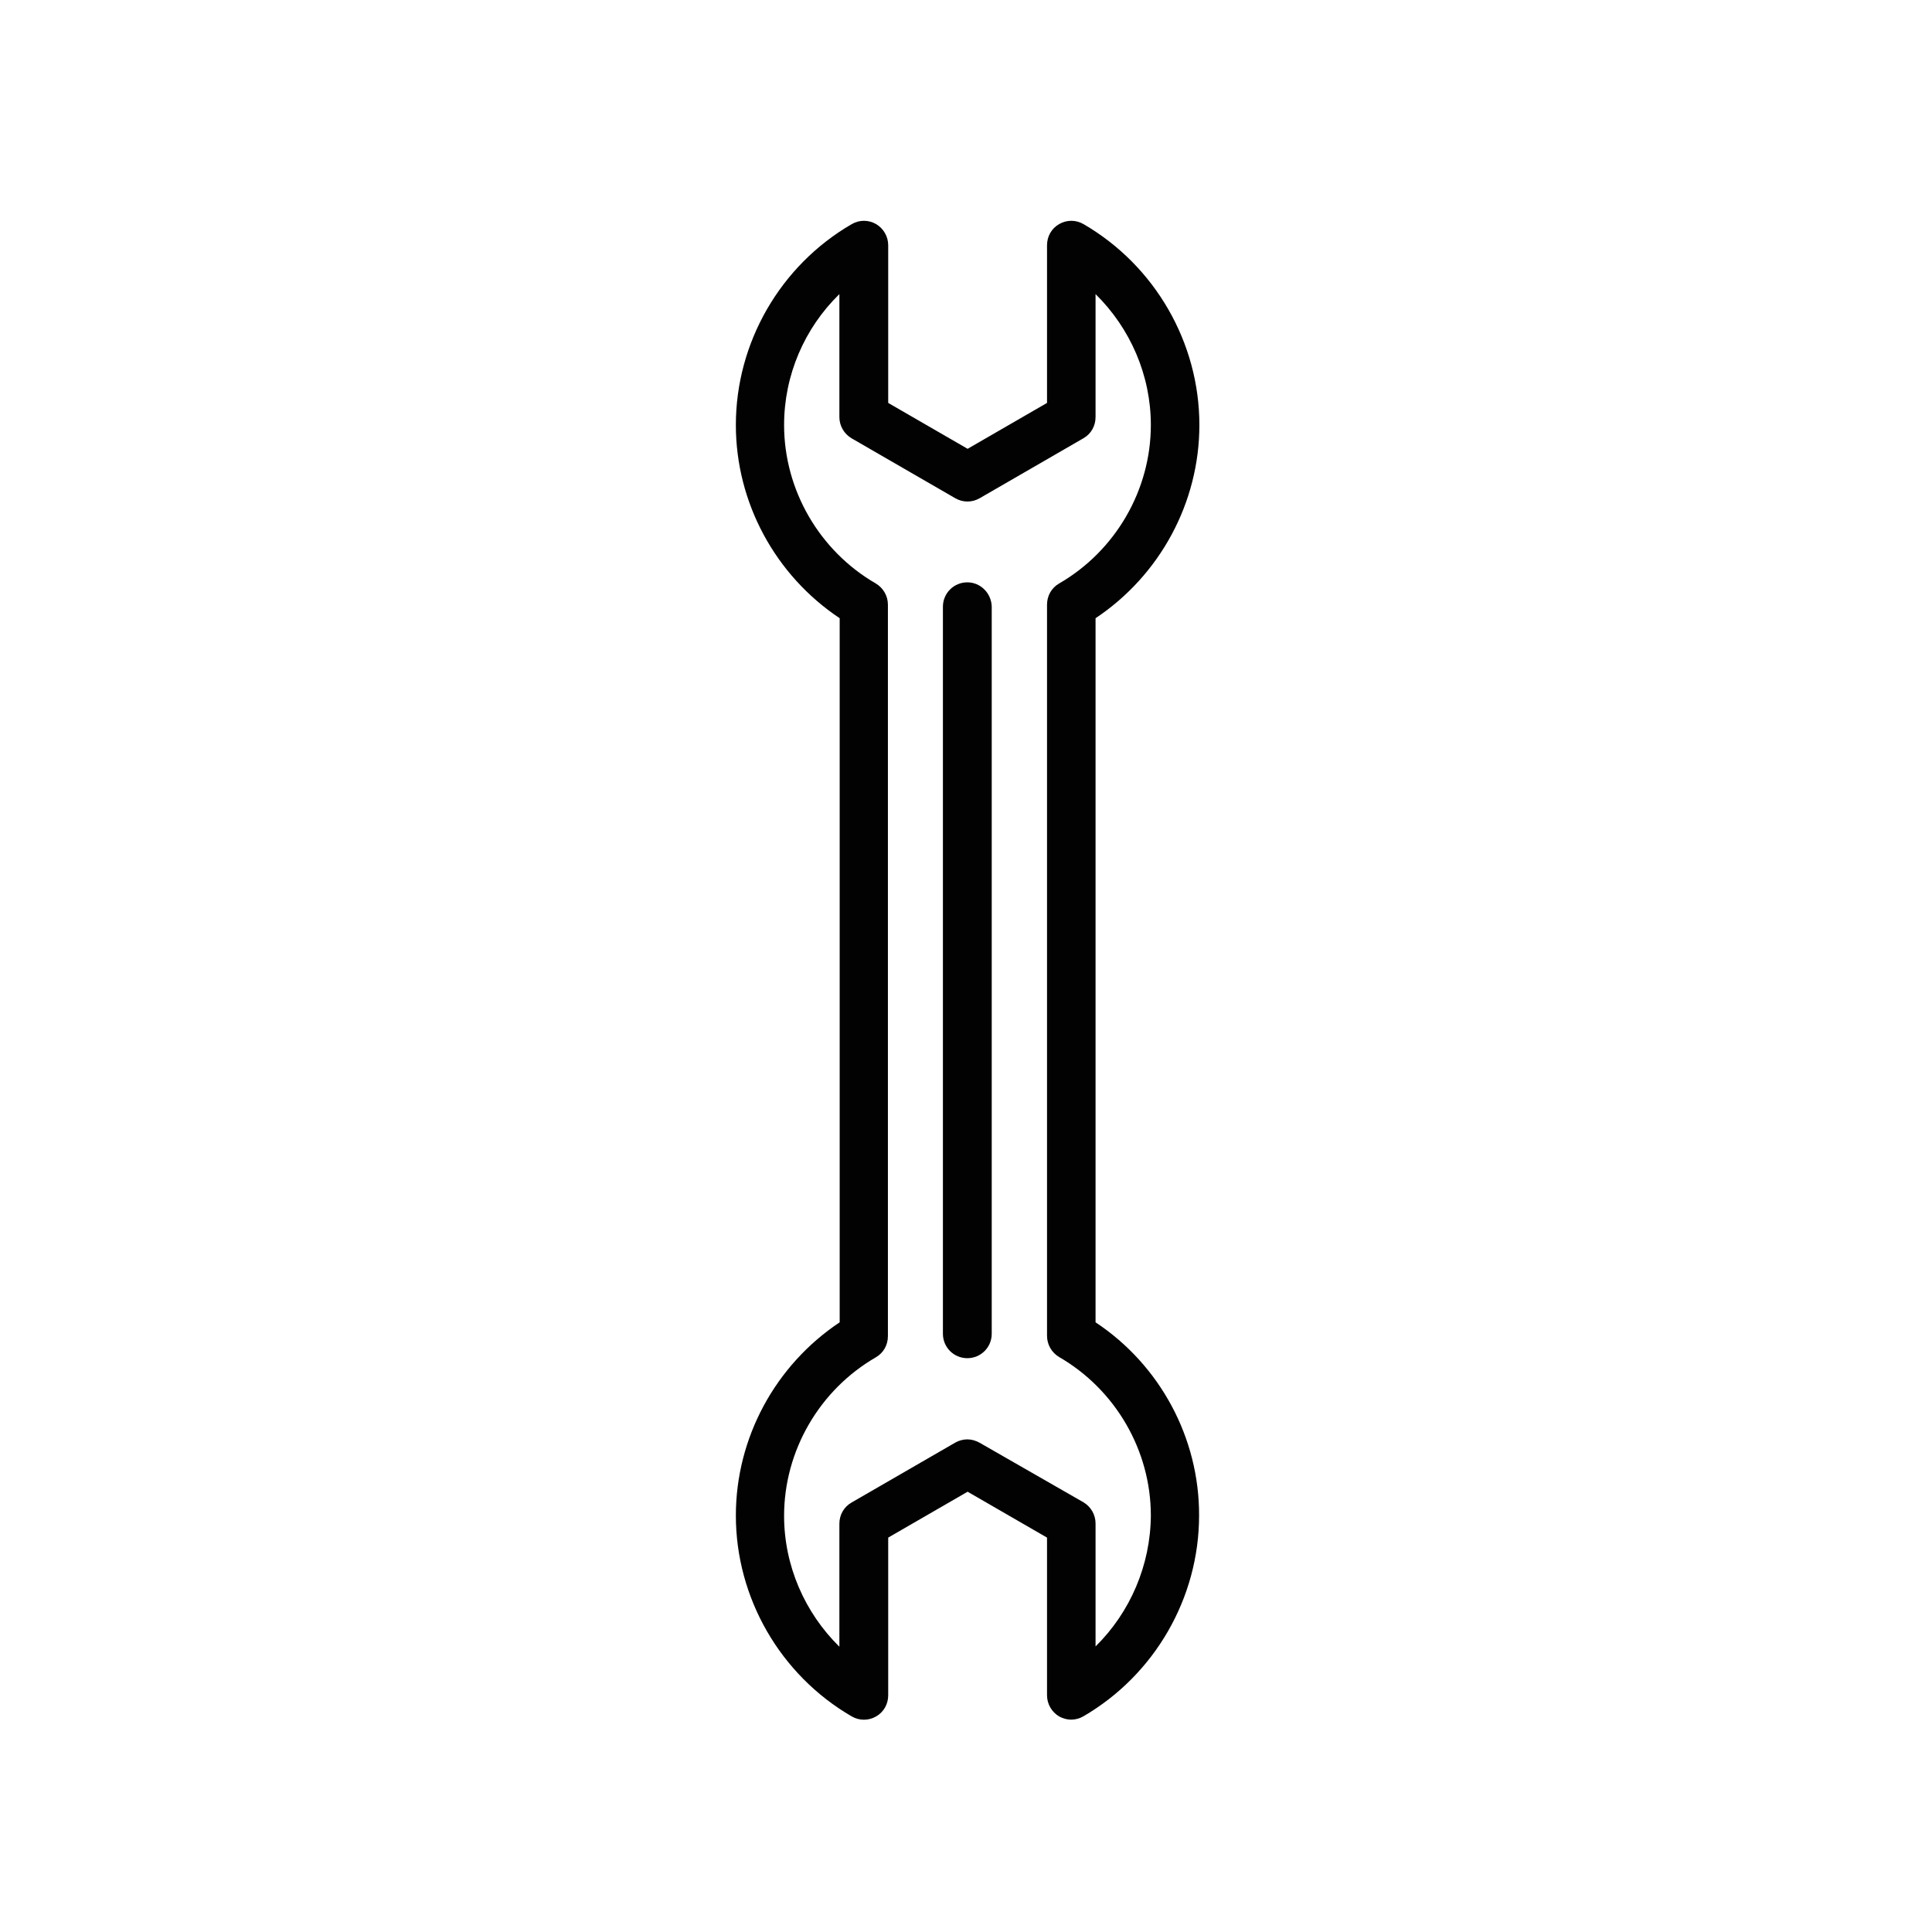 <?xml version="1.0" encoding="utf-8"?>
<!-- Generator: Adobe Illustrator 22.1.0, SVG Export Plug-In . SVG Version: 6.00 Build 0)  -->
<svg version="1.1" id="Capa_1" xmlns="http://www.w3.org/2000/svg" xmlns:xlink="http://www.w3.org/1999/xlink" x="0px" y="0px"
	 viewBox="0 0 656.9 656.9" style="enable-background:new 0 0 656.9 656.9;" xml:space="preserve">
<style type="text/css">
	.st0{fill:#020203;}
</style>
<g>
	<path class="st0" d="M372.5,449.6V210.2c21.9-14.6,35.3-39.3,35.3-65.7c0-28-15.1-54.2-39.4-68.3c-2.6-1.5-5.7-1.5-8.3,0
		c-2.6,1.5-4.1,4.2-4.1,7.2V137l-27,15.6l-27-15.6V83.4c0-3-1.6-5.7-4.1-7.2c-2.6-1.5-5.7-1.5-8.3,0c-24.3,14.1-39.4,40.3-39.4,68.3
		c0,26.4,13.4,51.1,35.3,65.7v239.4c-21.9,14.6-35.3,39.3-35.3,65.7c0,28,15.1,54.2,39.4,68.3c2.6,1.5,5.7,1.5,8.3,0
		c2.6-1.5,4.1-4.2,4.1-7.2v-53.6l27-15.6l27,15.6v53.6c0,3,1.6,5.7,4.1,7.2c1.3,0.7,2.7,1.1,4.1,1.1c1.4,0,2.9-0.4,4.1-1.1
		c24.3-14.1,39.4-40.3,39.4-68.3C407.8,488.9,394.4,464.1,372.5,449.6z M372.5,559.8V518c0-3-1.6-5.7-4.1-7.2L333,490.5
		c-1.3-0.7-2.7-1.1-4.1-1.1s-2.9,0.4-4.1,1.1l-35.3,20.4c-2.6,1.5-4.1,4.2-4.1,7.2v41.8c-11.8-11.6-18.8-27.6-18.8-44.5
		c0-22.1,12-42.8,31.2-53.9c2.6-1.5,4.1-4.2,4.1-7.2V205.6c0-3-1.6-5.7-4.1-7.2c-19.2-11.1-31.2-31.8-31.2-53.9
		c0-16.9,6.9-32.9,18.8-44.5v41.8c0,3,1.6,5.7,4.1,7.2l35.3,20.4c2.6,1.5,5.7,1.5,8.3,0l35.3-20.4c2.6-1.5,4.1-4.2,4.1-7.2V100
		c11.8,11.6,18.8,27.6,18.8,44.5c0,22.1-12,42.8-31.2,53.9c-2.6,1.5-4.1,4.2-4.1,7.2v248.6c0,3,1.6,5.7,4.1,7.2
		c19.2,11.1,31.2,31.8,31.2,53.9C391.2,532.1,384.3,548.2,372.5,559.8z"/>
	<path class="st0" d="M328.9,198c-4.6,0-8.3,3.7-8.3,8.3v247.2c0,4.6,3.7,8.3,8.3,8.3c4.6,0,8.3-3.7,8.3-8.3V206.3
		C337.1,201.7,333.4,198,328.9,198z"/>
</g>
</svg>
